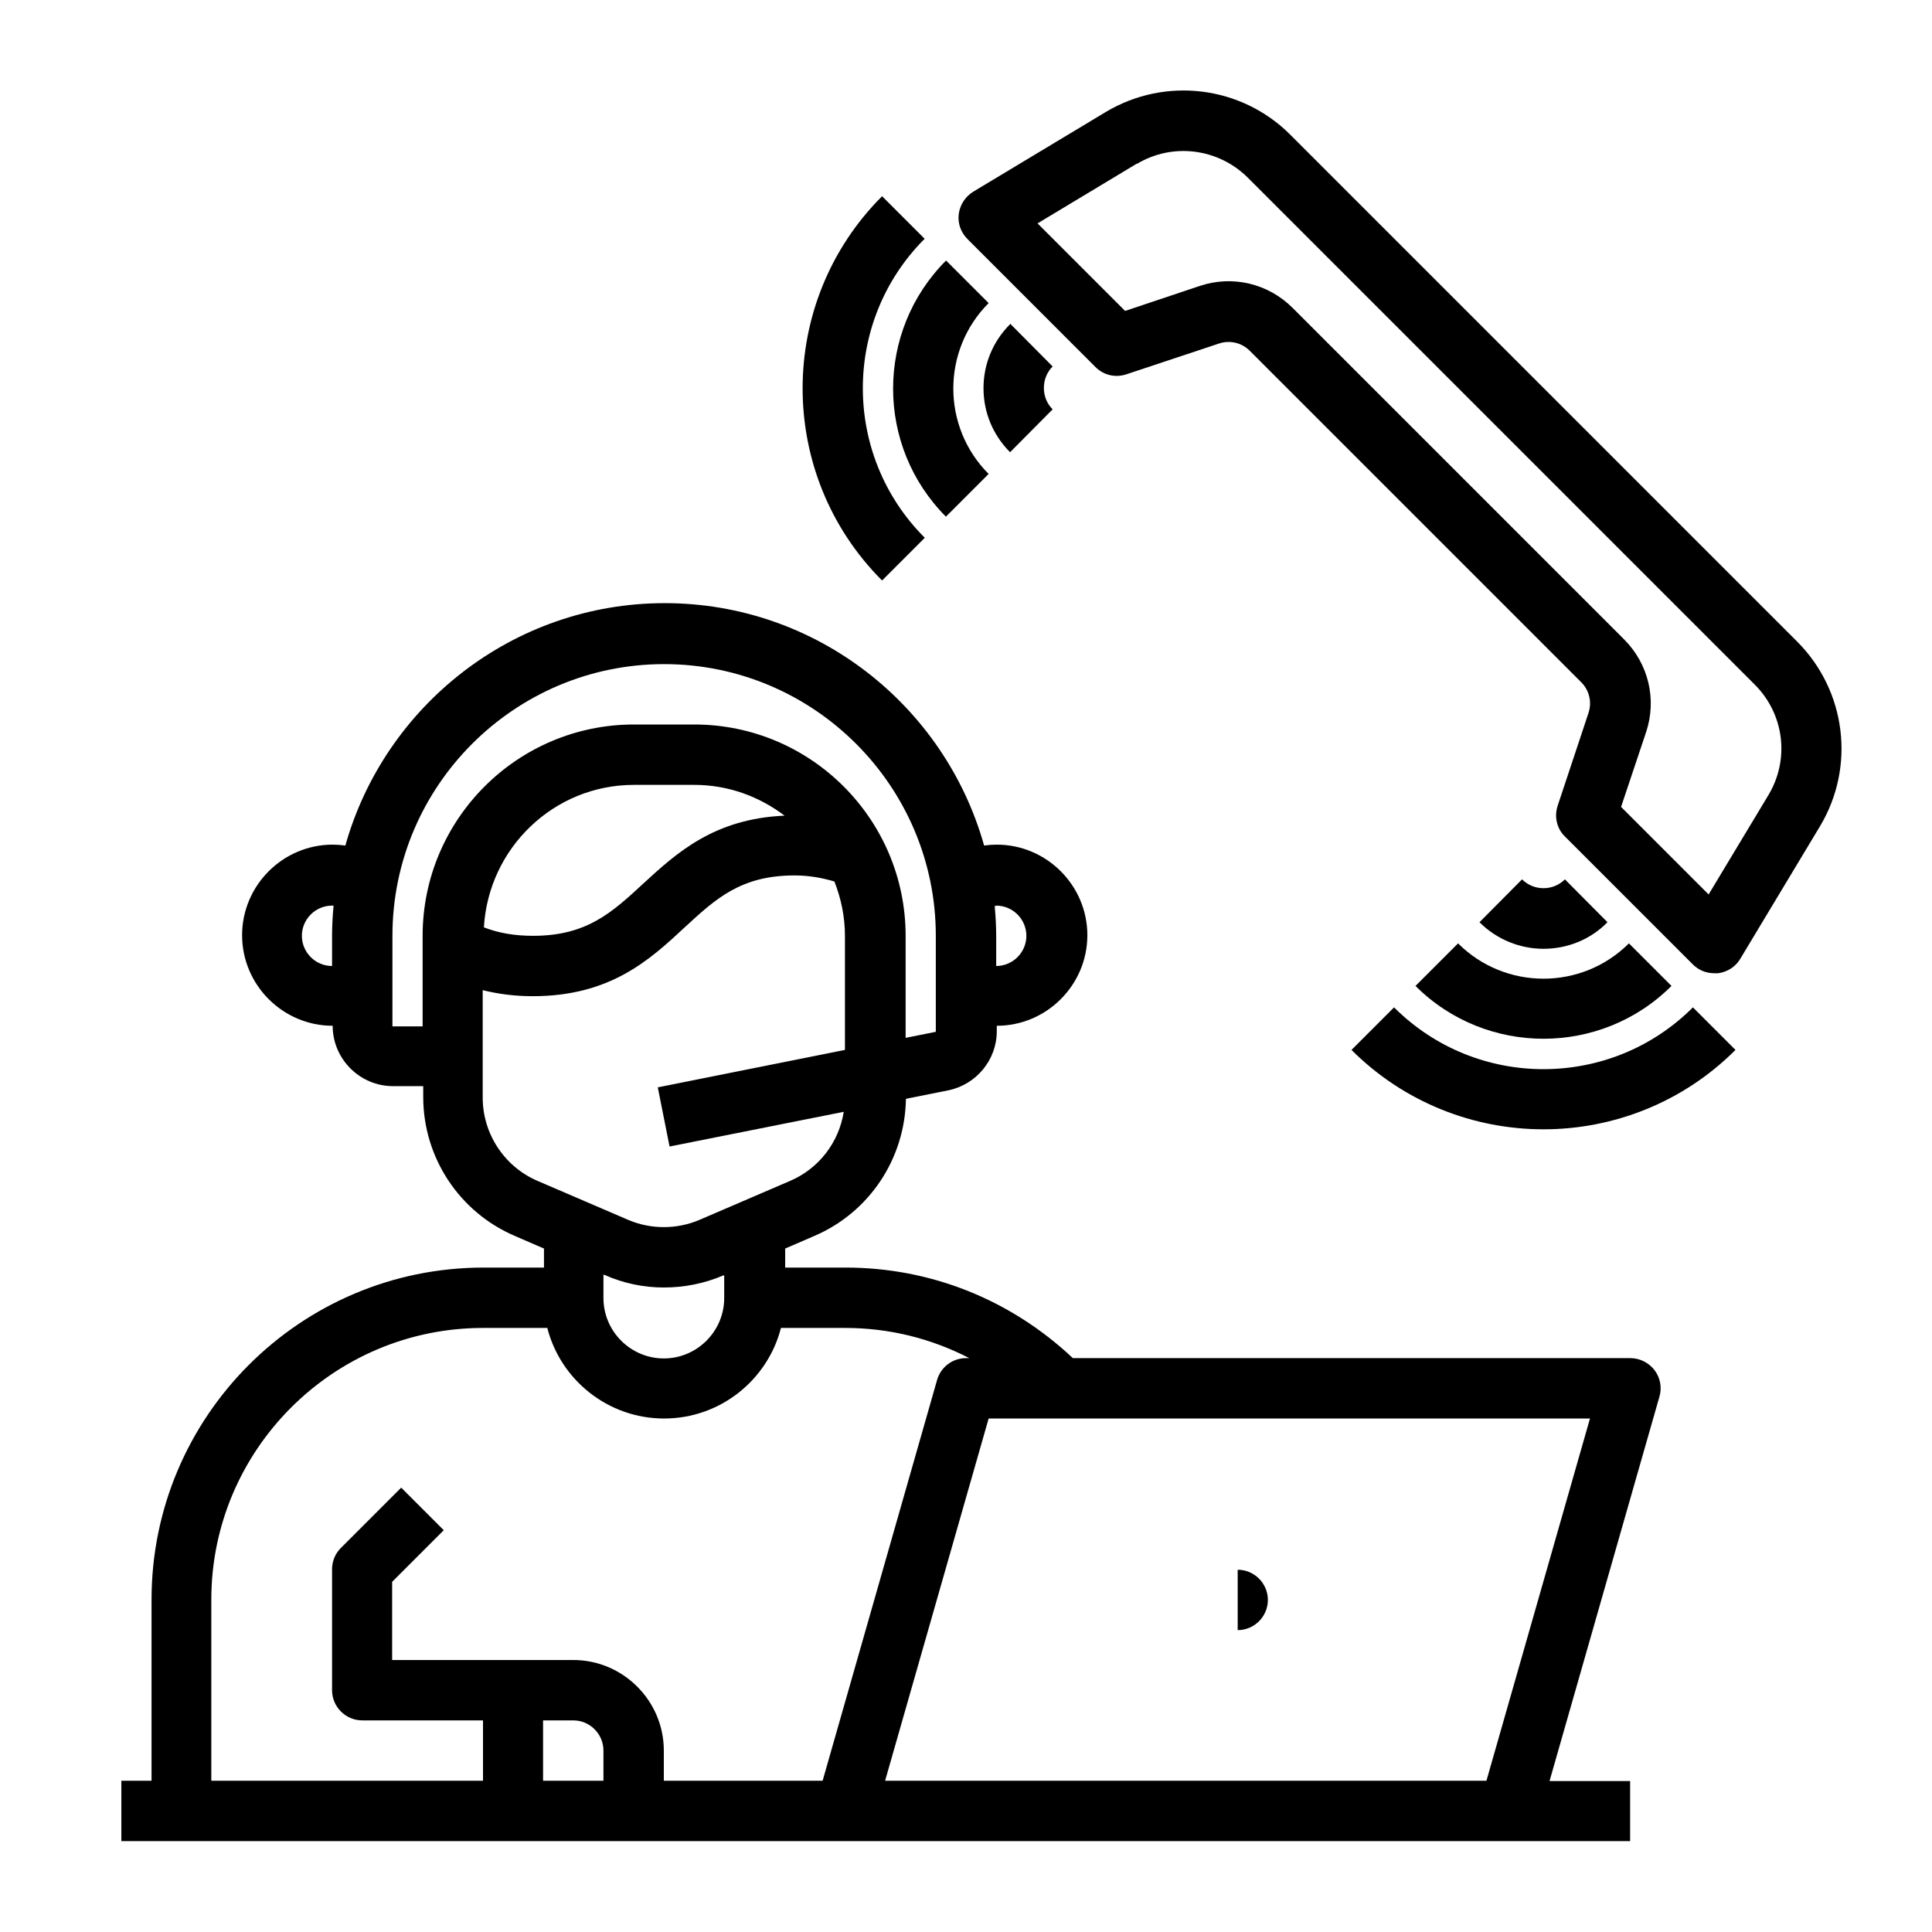 <?xml version="1.0" encoding="UTF-8"?> <svg xmlns="http://www.w3.org/2000/svg" data-name="Layer 1" id="Layer_1" viewBox="0 0 64 64"><path d="M54,59h-2.67l3.64-12.73c.09-.3,.03-.63-.16-.88-.19-.25-.49-.4-.8-.4h-18.47c-2.05-1.93-4.7-3-7.53-3h-2v-.63l.97-.42c1.82-.78,3-2.56,3.03-4.54l1.4-.28c.93-.19,1.61-1.01,1.61-1.96v-.18c1.65,0,3-1.35,3-3s-1.35-3-3-3c-.14,0-.28,.01-.42,.03-1.3-4.63-5.55-8.03-10.58-8.03s-9.28,3.41-10.58,8.03c-.14-.02-.28-.03-.42-.03-1.65,0-3,1.35-3,3s1.35,3,3,3c0,1.1,.9,2,2,2h1v.36c0,2,1.19,3.81,3.03,4.6l.97,.42v.63h-2c-6.07,0-11,4.93-11,11v6h-1v2H54v-2Zm-21-29c.55,0,1,.45,1,1s-.45,1-1,1v-1c0-.33-.02-.66-.05-.99,.02,0,.03,0,.05,0Zm-22,1v1c-.55,0-1-.45-1-1s.45-1,1-1c.02,0,.03,0,.05,0-.03,.33-.05,.66-.05,.99Zm3,0v3h-1v-3c0-4.96,4.04-9,9-9s9,4.04,9,9v3.18l-1,.2v-3.38c0-3.86-3.14-7-7-7h-2c-3.86,0-7,3.14-7,7Zm11.99-3.98c-2.33,.1-3.57,1.23-4.67,2.24-1.05,.97-1.88,1.74-3.66,1.74-.61,0-1.14-.09-1.63-.28,.15-2.62,2.31-4.72,4.97-4.72h2c1.13,0,2.16,.39,2.99,1.02Zm-8.18,12.1c-1.1-.47-1.82-1.56-1.82-2.76v-3.56c.52,.13,1.07,.2,1.66,.2,2.56,0,3.87-1.2,5.02-2.27,1.05-.97,1.88-1.73,3.65-1.73,.49,0,.91,.08,1.32,.2,.22,.56,.35,1.16,.35,1.8v3.78l-6.2,1.24,.39,1.96,5.77-1.15c-.16,1.01-.82,1.88-1.78,2.29h0s-3,1.29-3,1.29c-.75,.32-1.61,.32-2.36,0l-3-1.29Zm6.18,3.11v.77c0,1.1-.9,2-2,2s-2-.9-2-2v-.77h.03c.62,.28,1.3,.42,1.97,.42s1.34-.13,1.97-.4h.03Zm-4,16.76h-2v-2h1c.55,0,1,.45,1,1v1Zm2,0v-1c0-1.65-1.35-3-3-3h-6v-2.59l1.71-1.71-1.41-1.41-2,2c-.19,.19-.29,.44-.29,.71v4c0,.55,.45,1,1,1h4v2H7v-6c0-4.96,4.04-9,9-9h2.13c.44,1.72,2.01,3,3.87,3s3.43-1.28,3.87-3h2.13c1.46,0,2.85,.35,4.11,1h-.11c-.45,0-.84,.3-.96,.73l-3.79,13.27h-5.25Zm7.33,0l3.43-12h19.92l-3.43,12H29.33Z"></path><path d="M41,52v2c.55,0,1-.45,1-1s-.45-1-1-1Z"></path><path d="M36.29,12.16c.27,.27,.66,.36,1.02,.24l3.07-1.02c.36-.12,.75-.03,1.02,.24l10.98,10.98c.27,.27,.36,.66,.24,1.02l-1.02,3.07c-.12,.36-.03,.76,.24,1.02l4.24,4.24c.19,.19,.44,.29,.71,.29,.04,0,.08,0,.12,0,.31-.04,.58-.21,.74-.48l2.64-4.39c1.18-1.97,.87-4.48-.75-6.11L42.74,4.46c-1.62-1.62-4.14-1.93-6.11-.75l-4.39,2.64c-.26,.16-.44,.43-.48,.74-.04,.31,.07,.61,.29,.83l4.24,4.24Zm1.37-6.73c1.18-.71,2.69-.52,3.67,.45l16.8,16.8c.98,.98,1.16,2.48,.45,3.66l-1.98,3.29-2.9-2.9,.83-2.48c.36-1.08,.08-2.26-.73-3.07l-10.98-10.98c-.81-.81-1.99-1.09-3.07-.73l-2.48,.83-2.9-2.9,3.29-1.98Z"></path><path d="M33.46,10.74c-.57,.57-.88,1.32-.88,2.12s.31,1.55,.88,2.12l1.41-1.42c-.19-.19-.29-.44-.29-.71s.1-.52,.29-.71l-1.41-1.42Z"></path><path d="M31.34,17.11l1.41-1.41c-1.56-1.56-1.56-4.1,0-5.66l-1.41-1.41c-2.34,2.34-2.34,6.15,0,8.49Z"></path><path d="M30.63,17.81c-2.73-2.73-2.73-7.17,0-9.9l-1.41-1.41c-3.51,3.51-3.51,9.22,0,12.73l1.41-1.41Z"></path><path d="M51.84,29.13c-.39,.39-1.03,.39-1.42,0l-1.41,1.42c.58,.58,1.35,.88,2.12,.88s1.54-.29,2.12-.88l-1.41-1.42Z"></path><path d="M46.89,32.66c1.17,1.17,2.71,1.75,4.24,1.75s3.07-.58,4.24-1.75l-1.41-1.41c-1.56,1.56-4.1,1.56-5.66,0l-1.41,1.41Z"></path><path d="M44.77,34.78c1.75,1.75,4.06,2.63,6.36,2.63s4.61-.88,6.36-2.63l-1.41-1.41c-2.73,2.73-7.17,2.73-9.9,0l-1.41,1.41Z"></path></svg> 